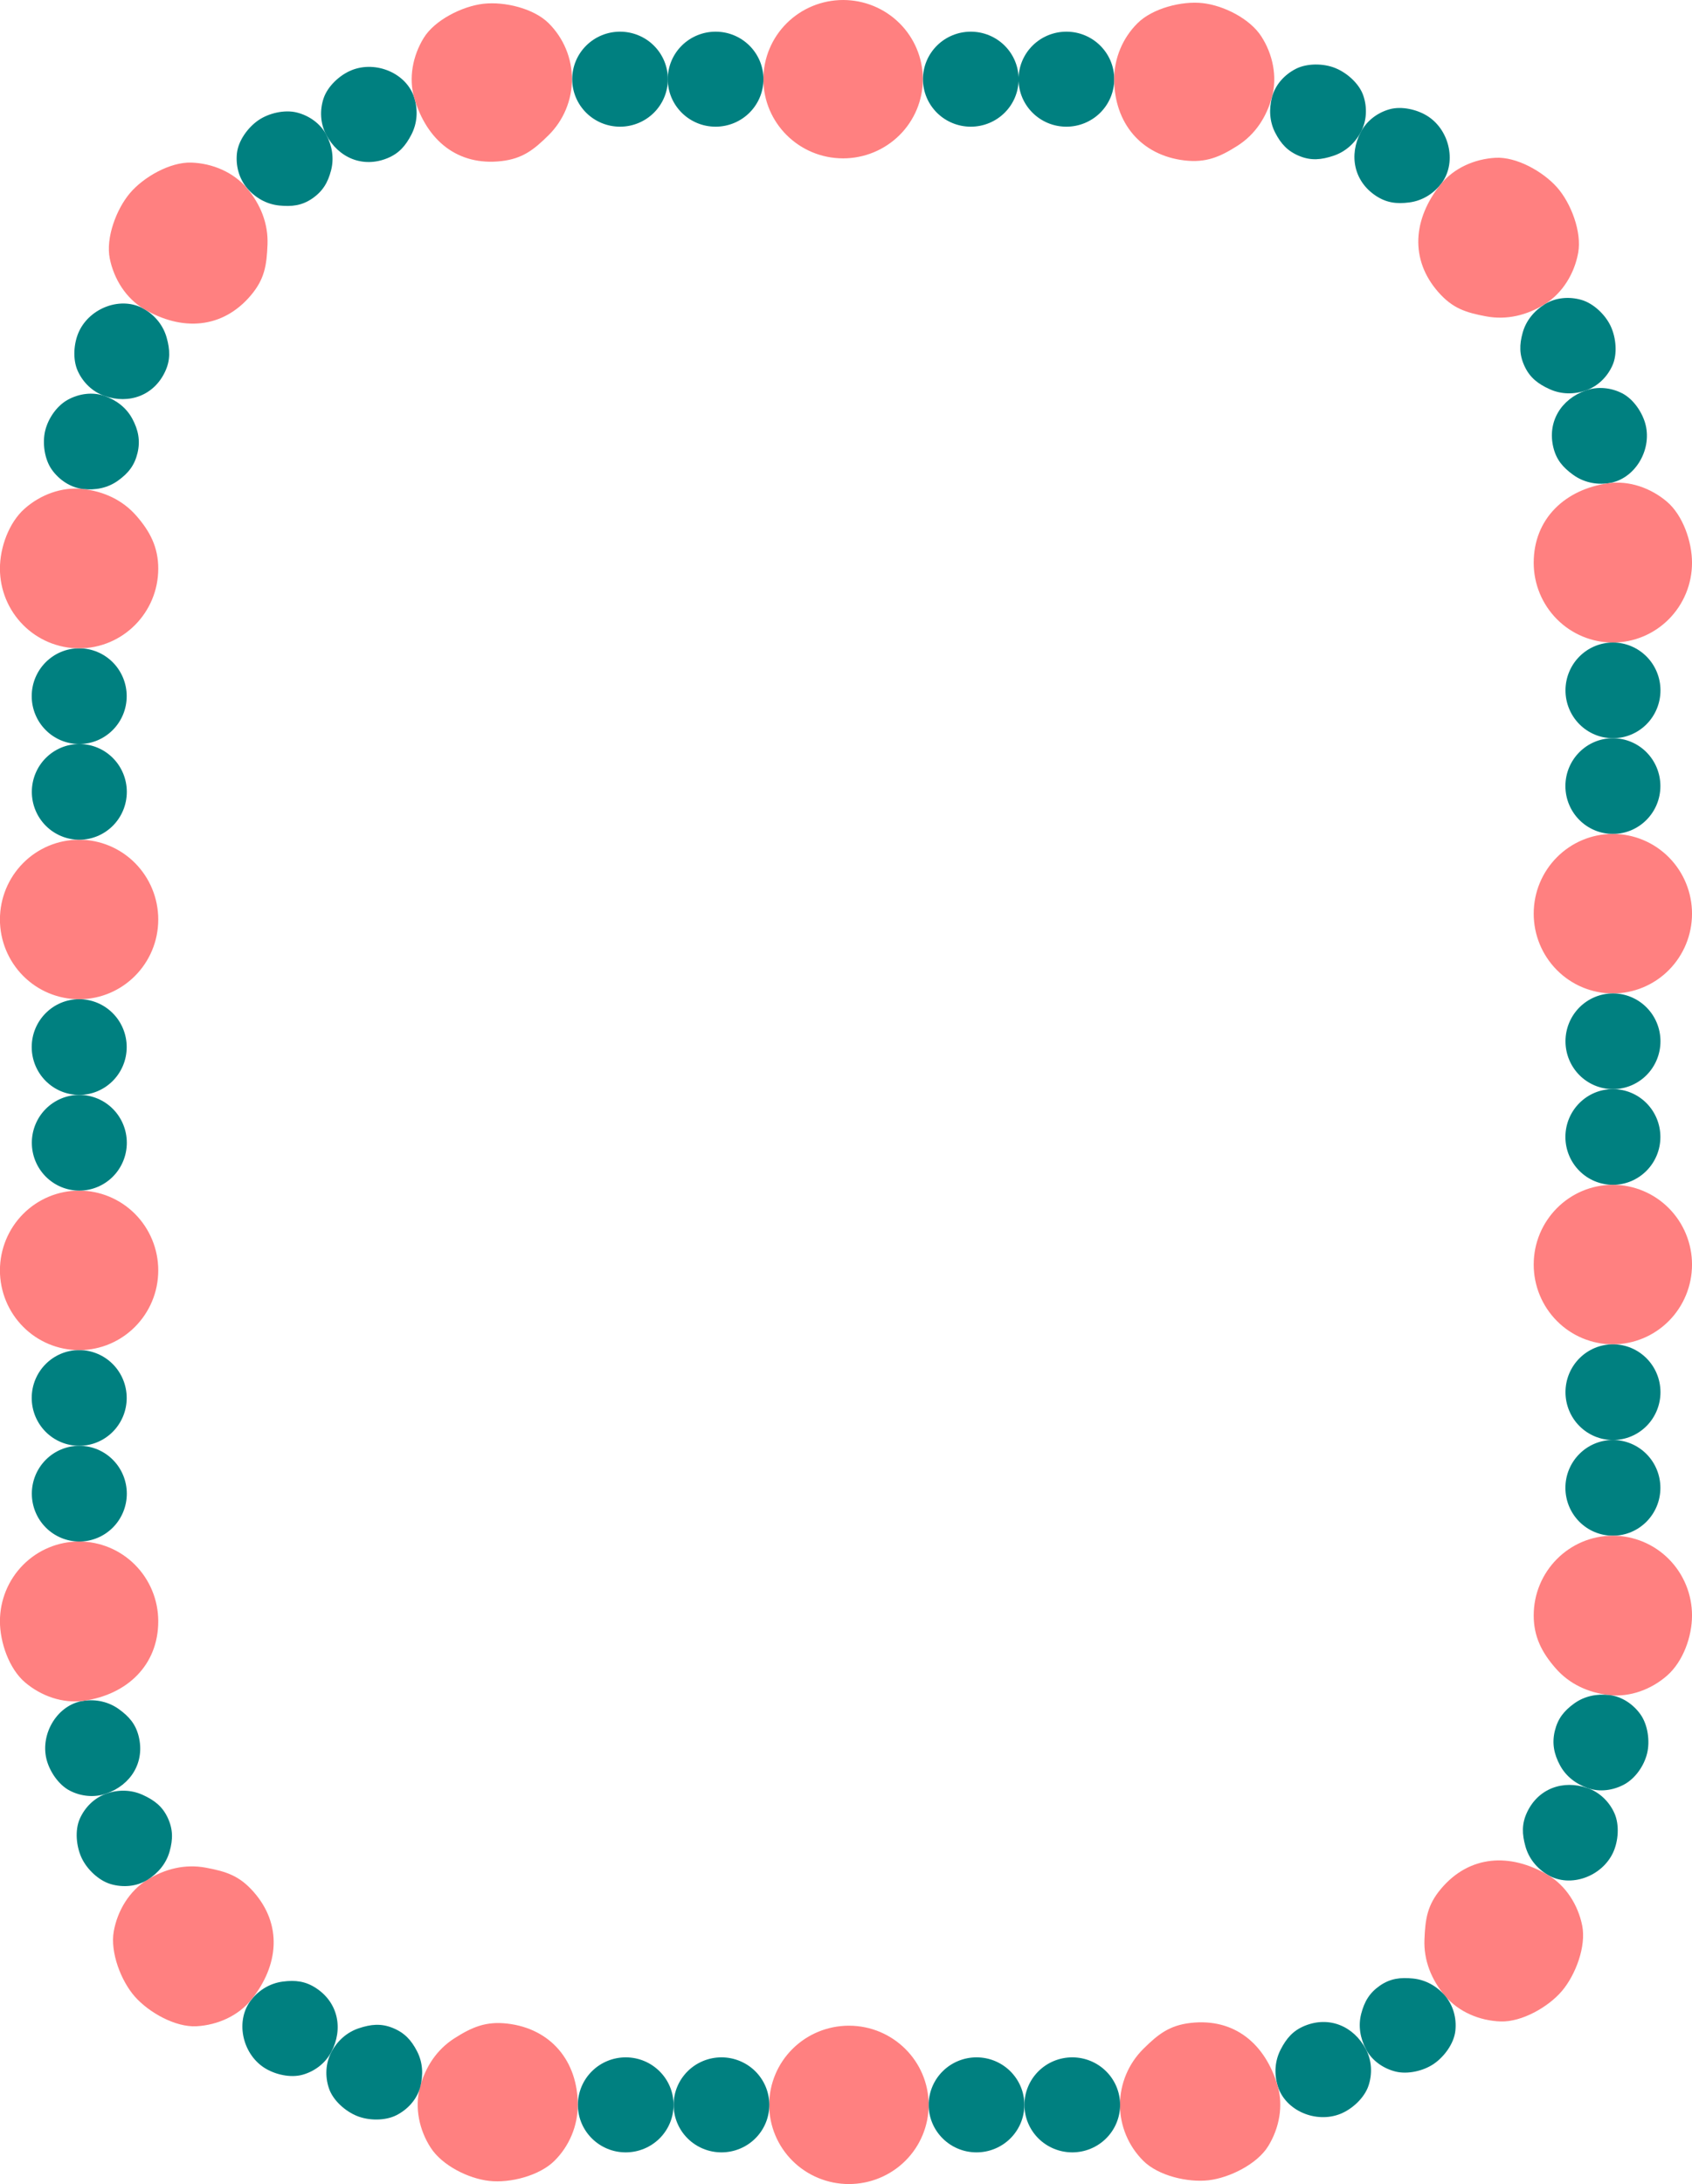 <?xml version="1.0" encoding="UTF-8" standalone="no"?>
<svg id="svg6610" xmlns:rdf="http://www.w3.org/1999/02/22-rdf-syntax-ns#" xmlns="http://www.w3.org/2000/svg" height="389.23mm" width="301.63mm" version="1.1" xmlns:cc="http://creativecommons.org/ns#" xmlns:dc="http://purl.org/dc/elements/1.1/" viewBox="0 0 1068.762 1379.147">
<g id="layer1" transform="translate(691.52 105.78)">
<g id="g0035" transform="translate(-1205.2 653.07)">
<path id="path5486" d="m995.91-708.85c0 7.957-3.183 15.587-8.85 21.213-5.666 5.626-13.352 8.787-21.365 8.787-16.687 0-30.215-13.431-30.215-30 0-7.957 3.183-15.587 8.85-21.213 5.666-5.626 13.352-8.787 21.365-8.787 16.687 0 30.215 13.431 30.215 30m221.58 0c0 7.957-3.183 15.587-8.85 21.213-5.666 5.626-13.352 8.787-21.365 8.787-16.687 0-30.215-13.431-30.215-30 0-7.957 3.183-15.587 8.85-21.213 5.667-5.626 13.352-8.787 21.365-8.787 16.687 0 30.215 13.431 30.215 30m206.17 66.486c-4.988 6.199-11.922 10.335-19.842 11.356-7.919 1.022-14.285 0.251-20.982-4.149-13.946-9.163-17.284-25.703-9.568-40.365 3.705-7.041 10.43-12.169 18.119-14.322 7.689-2.154 17.699 0.144 24.396 4.544 13.946 9.163 18.263 30.027 7.876 42.936m106 188.66c-7.88 1.097-15.793-0.622-22.265-5.299-6.472-4.676-10.628-9.504-12.519-17.291-3.938-16.216 4.887-30.535 20.521-36.02 7.508-2.634 15.921-1.804 23.018 1.857 7.096 3.661 12.874 12.216 14.765 20.003 3.938 16.216-7.109 34.467-23.519 36.75m2.823 221.45c-7.957 0-15.587-3.183-21.213-8.85-5.626-5.666-8.787-13.352-8.787-21.365 0-16.687 13.432-30.215 30-30.215 7.957 0 15.587 3.183 21.213 8.85 5.626 5.666 8.787 13.352 8.787 21.365 0 16.687-13.432 30.215-30 30.215m0 221.58c-7.957 0-15.587-3.183-21.213-8.85-5.626-5.666-8.787-13.352-8.787-21.365 0-16.687 13.432-30.215 30-30.215 7.957 0 15.587 3.183 21.213 8.85 5.626 5.666 8.787 13.352 8.787 21.365 0 16.687-13.432 30.215-30 30.215m0 221.58c-7.957 0-15.587-3.183-21.213-8.85-5.626-5.666-8.787-13.352-8.787-21.365 0-16.687 13.432-30.215 30-30.215 7.957 0 15.587 3.183 21.213 8.85 5.626 5.666 8.787 13.352 8.787 21.365 0 16.687-13.432 30.215-30 30.215m-41.11 214.19c-6.853-4.043-11.981-10.325-14.134-18.014-2.154-7.689-2.422-14.129 0.96-21.393 7.042-15.128 22.777-20.866 38.41-15.381 7.508 2.634 13.591 8.55 16.845 15.842 3.254 7.292 2.52 17.595-0.862 24.86-7.042 15.128-26.949 22.505-41.219 14.087m-170.67 133.07c-2.26-7.629-1.737-15.716 1.923-22.812 3.661-7.096 7.832-11.967 15.254-14.989 15.455-6.293 30.914 0.244 38.63 14.906 3.705 7.041 4.133 15.506 1.554 23.063-2.579 7.557-10.136 14.578-17.558 17.6-15.455 6.293-35.098-1.882-39.803-17.768m-220.41 12.139c0-7.957 3.183-15.587 8.85-21.213 5.667-5.626 13.352-8.787 21.365-8.787 16.687 0 30.215 13.431 30.215 30 0 7.957-3.183 15.587-8.85 21.213-5.666 5.626-13.352 8.787-21.365 8.787-16.687 0-30.215-13.431-30.215-30m-221.58 0c0-7.957 3.183-15.587 8.85-21.213 5.666-5.626 13.352-8.787 21.365-8.787 16.687 0 30.215 13.431 30.215 30 0 7.957-3.183 15.587-8.85 21.213-5.666 5.626-13.352 8.787-21.365 8.787-16.687 0-30.215-13.431-30.215-30m-206.18-66.5c4.988-6.199 11.922-10.335 19.842-11.356 7.919-1.022 14.285-0.251 20.982 4.149 13.946 9.163 17.284 25.703 9.568 40.365-3.705 7.041-10.43 12.169-18.119 14.322-7.689 2.154-17.699-0.144-24.396-4.544-13.946-9.163-18.263-30.027-7.876-42.936m-106-188.66c7.88-1.097 15.793 0.622 22.265 5.299 6.472 4.676 10.628 9.504 12.519 17.291 3.938 16.216-4.887 30.535-20.521 36.02-7.508 2.634-15.921 1.804-23.018-1.857-7.096-3.661-12.874-12.216-14.765-20.003-3.938-16.216 7.109-34.467 23.519-36.75m-2.82-221.45c7.957 0 15.587 3.183 21.213 8.85 5.626 5.666 8.787 13.352 8.787 21.365 0 16.687-13.431 30.215-30 30.215-7.957 0-15.587-3.183-21.213-8.85-5.626-5.666-8.787-13.352-8.787-21.365 0-16.687 13.431-30.215 30-30.215m0-221.58c7.957 0 15.587 3.183 21.213 8.85 5.626 5.666 8.787 13.352 8.787 21.365 0 16.687-13.431 30.215-30 30.215-7.957 0-15.587-3.183-21.213-8.85-5.626-5.666-8.787-13.352-8.787-21.365 0-16.687 13.431-30.215 30-30.215m0-221.58c7.957 0 15.587 3.183 21.213 8.85 5.626 5.666 8.787 13.352 8.787 21.365 0 16.687-13.431 30.215-30 30.215-7.957 0-15.587-3.183-21.213-8.85-5.626-5.666-8.787-13.352-8.787-21.365 0-16.687 13.431-30.215 30-30.215m41.11-214.19c6.853 4.043 11.981 10.325 14.134 18.014 2.154 7.689 2.422 14.129-0.96 21.393-7.042 15.128-22.777 20.866-38.41 15.381-7.508-2.634-13.591-8.55-16.845-15.842s-2.52-17.595 0.862-24.86c7.042-15.128 26.949-22.505 41.219-14.087m170.67-133.07c2.26 7.629 1.737 15.716-1.923 22.812-3.661 7.096-7.832 11.967-15.254 14.989-15.455 6.293-30.914-0.244-38.63-14.906-3.705-7.041-4.133-15.506-1.554-23.063 2.579-7.557 10.136-14.578 17.558-17.6 15.455-6.293 35.098 1.882 39.803 17.768" fill="#008080"/>
<path id="path5488" d="m1096.6-708.85c0 13.261-5.306 25.979-14.75 35.355-9.444 9.377-22.253 14.645-35.609 14.645-27.812 0-50.359-22.386-50.359-50 0-13.261 5.306-25.979 14.75-35.355 9.444-9.377 22.253-14.645 35.609-14.645s26.165 5.268 35.609 14.645c9.444 9.377 14.75 22.095 14.75 35.355m220.56 11.108c-3.449 12.804-10.562 23.75-21.777 30.914-11.215 7.165-19.999 10.82-33.269 9.312-27.634-3.14-44.654-23.72-44.654-51.335 0-13.261 5.306-25.979 14.75-35.355 9.444-9.377 27.926-14.176 41.196-12.668s29.703 9.776 36.948 20.939c7.245 11.163 10.256 25.388 6.807 38.192m172.31 130.95c-11.255 7.012-23.966 10.147-37.05 7.719-13.085-2.429-21.196-5.141-30.058-15.133-18.454-20.807-16.044-46.641 1.266-68.155 8.313-10.331 21.367-16.102 34.654-16.851 13.287-0.749 30.032 8.663 38.893 18.655 8.862 9.992 15.72 28.141 13.385 41.242-2.335 13.102-9.836 25.511-21.09 32.523m42.978 213.68c-13.261 0-25.978-5.306-35.355-14.75-9.377-9.444-14.645-22.253-14.645-35.609 0-27.812 19.827-46.422 47.177-50.228 13.134-1.827 26.695 2.963 36.865 11.546 10.17 8.583 15.958 25.326 15.958 38.682s-5.268 26.165-14.645 35.609c-9.377 9.444-22.094 14.75-35.355 14.75m0 221.58c-13.261 0-25.978-5.306-35.355-14.75-9.377-9.444-14.645-22.253-14.645-35.609 0-27.812 22.386-50.359 50-50.359 13.261 0 25.978 5.306 35.355 14.75 9.377 9.444 14.645 22.253 14.645 35.609s-5.268 26.165-14.645 35.609c-9.377 9.444-22.094 14.75-35.355 14.75m0 221.58c-13.261 0-25.978-5.306-35.355-14.75-9.377-9.444-14.645-22.253-14.645-35.609 0-27.812 22.386-50.359 50-50.359 13.261-0 25.978 5.306 35.355 14.75 9.377 9.444 14.645 22.253 14.645 35.609s-5.268 26.165-14.645 35.609c-9.377 9.444-22.094 14.75-35.355 14.75m-2.328 221.48c-13.176-1.497-25.047-6.882-33.812-16.896-8.764-10.014-13.86-20.01-13.86-33.366 0-27.812 22.386-50.359 50-50.359 13.261 0 25.978 5.306 35.355 14.75 9.377 9.444 14.645 22.253 14.645 35.609s-5.619 28.973-15.571 37.809c-9.952 8.836-23.582 13.95-36.757 12.453m-103.67 189.96c-8.558-10.129-13.54-22.325-13.014-35.623 0.525-13.298 1.903-21.872 10.522-32.074 17.95-21.244 43.598-22.718 67.382-8.687 11.421 6.738 19.076 18.876 21.727 31.917 2.65 13.042-4.106 31.107-12.726 41.309-8.62 10.202-25.433 19.728-38.734 19.298-13.301-0.43-26.598-6.01-35.157-16.139m-205.33 68.82c0-13.261 5.306-25.979 14.75-35.355 9.444-9.377 16.611-14.885 29.881-16.393 27.634-3.14 47.079 13.132 54.921 39.609 3.766 12.714 1.063 26.831-5.901 38.172s-24.459 20.069-37.729 21.577-31.728-2.878-41.172-12.255c-9.444-9.377-14.75-22.095-14.75-35.355m-221.58 0c0-13.261 5.306-25.979 14.75-35.355 9.444-9.377 22.253-14.645 35.609-14.645 27.812 0 50.359 22.386 50.359 50 0 13.261-5.306 25.979-14.75 35.355-9.444 9.377-22.253 14.645-35.609 14.645s-26.165-5.268-35.609-14.645c-9.444-9.377-14.75-22.095-14.75-35.355m-220.61-11.12c3.449-12.804 10.562-23.75 21.777-30.914 11.215-7.165 19.999-10.82 33.269-9.312 27.634 3.14 44.654 23.72 44.654 51.335 0 13.261-5.306 25.979-14.75 35.355-9.444 9.377-27.926 14.176-41.196 12.668s-29.703-9.776-36.948-20.939c-7.245-11.163-10.256-25.388-6.807-38.192m-172.31-130.95c11.255-7.012 23.966-10.147 37.05-7.719 13.085 2.429 21.196 5.141 30.058 15.133 18.454 20.807 16.044 46.641-1.266 68.155-8.313 10.331-21.367 16.102-34.654 16.851-13.287 0.749-30.032-8.663-38.893-18.655-8.862-9.992-15.72-28.141-13.385-41.242 2.335-13.102 9.836-25.511 21.09-32.523m-42.98-213.68c13.261 0 25.979 5.306 35.355 14.75 9.377 9.444 14.645 22.253 14.645 35.609 0 27.812-19.827 46.422-47.177 50.228-13.134 1.827-26.695-2.963-36.865-11.546-10.171-8.583-15.958-25.326-15.958-38.682s5.268-26.165 14.645-35.609c9.377-9.444 22.095-14.75 35.355-14.75m0-221.58c13.261 0 25.979 5.306 35.355 14.75 9.377 9.444 14.645 22.253 14.645 35.609 0 27.812-22.386 50.359-50 50.359-13.261 0-25.979-5.306-35.355-14.75-9.377-9.444-14.645-22.253-14.645-35.609s5.268-26.165 14.645-35.609c9.377-9.444 22.095-14.75 35.355-14.75m0-221.58c13.261 0 25.979 5.306 35.355 14.75 9.377 9.444 14.645 22.253 14.645 35.609 0 27.812-22.386 50.359-50 50.359-13.261 0-25.979-5.306-35.355-14.75-9.377-9.444-14.645-22.253-14.645-35.609s5.268-26.165 14.645-35.609c9.377-9.444 22.095-14.75 35.355-14.75m2.328-221.48c13.176 1.497 25.047 6.882 33.812 16.896 8.764 10.014 13.86 20.01 13.86 33.366 0 27.812-22.386 50.359-50 50.359-13.261 0-25.979-5.306-35.355-14.75-9.377-9.444-14.645-22.253-14.645-35.609s5.619-28.973 15.571-37.809c9.951-8.836 23.582-13.95 36.757-12.453h0m103.67-189.96c8.558 10.129 13.54 22.325 13.014 35.623-0.525 13.298-1.903 21.872-10.522 32.074-17.95 21.244-43.598 22.718-67.382 8.687-11.421-6.738-19.076-18.876-21.727-31.917-2.65-13.042 4.106-31.107 12.726-41.309 8.62-10.202 25.433-19.728 38.734-19.298 13.301 0.43 26.598 6.01 35.157 16.139m205.33-68.82c0 13.261-5.306 25.979-14.75 35.355-9.444 9.377-16.611 14.885-29.881 16.393-27.634 3.14-47.079-13.132-54.921-39.609-3.766-12.714-1.063-26.831 5.901-38.172s24.459-20.069 37.729-21.577 31.728 2.878 41.172 12.255c9.444 9.377 14.75 22.095 14.75 35.355" fill="#ff8080"/>
<path id="path5490" d="m1157.1-708.85c0 7.957-3.183 15.587-8.85 21.213-5.666 5.626-13.352 8.787-21.365 8.787-8.014 0-15.699-3.161-21.365-8.787-5.666-5.626-8.85-13.257-8.85-21.213 0-7.957 3.183-15.587 8.85-21.213 5.667-5.626 13.352-8.787 21.365-8.787 8.014 0 15.699 3.161 21.365 8.787 5.666 5.626 8.85 13.257 8.85 21.213m216.21 33.329c-3.705 7.041-9.749 12.505-17.324 15.03-7.575 2.525-14.035 3.222-21.457 0.2-7.422-3.022-11.686-7.638-15.346-14.735-3.661-7.096-4.022-15.034-1.953-22.717 2.07-7.682 7.883-14.041 15.005-17.651 7.122-3.61 17.498-3.488 24.92-0.467 7.422 3.022 15.089 9.798 17.668 17.355 2.579 7.557 2.192 15.943-1.514 22.984m142.13 163.21c-7.508 2.634-15.646 2.523-22.914-0.783-7.268-3.306-12.448-7.198-15.83-14.463-3.382-7.265-3.351-13.583-1.198-21.272s7.296-13.758 14.049-17.965c6.753-4.207 15.33-4.908 23.004-2.699 7.673 2.208 15.157 9.351 18.539 16.615 3.382 7.265 4.364 17.463 1.11 24.755-3.254 7.292-9.253 13.177-16.761 15.811m17.086 219.63c-7.957 0-15.587-3.183-21.213-8.85-5.626-5.666-8.787-13.352-8.787-21.365 0-8.014 3.161-15.699 8.787-21.365 5.626-5.666 13.257-8.85 21.213-8.85 7.957 0 15.587 3.183 21.213 8.85 5.626 5.666 8.787 13.352 8.787 21.365 0 8.014-3.161 15.699-8.787 21.365-5.626 5.666-13.257 8.85-21.213 8.85m0 221.58c-7.957 0-15.587-3.183-21.213-8.85-5.626-5.666-8.787-13.352-8.787-21.365 0-8.014 3.161-15.699 8.787-21.365 5.626-5.666 13.257-8.85 21.213-8.85 7.957 0 15.587 3.183 21.213 8.85 5.626 5.666 8.787 13.352 8.787 21.365 0 8.014-3.161 15.699-8.787 21.365-5.626 5.666-13.257 8.85-21.213 8.85m0 221.58c-7.957 0-15.587-3.183-21.213-8.85-5.626-5.666-8.787-13.352-8.787-21.365 0-8.014 3.161-15.699 8.787-21.365 5.626-5.666 13.257-8.85 21.213-8.85 7.957 0 15.587 3.183 21.213 8.85 5.626 5.666 8.787 13.352 8.787 21.365 0 8.014-3.161 15.699-8.787 21.365-5.626 5.666-13.257 8.85-21.213 8.85m-15.874 219.83c-7.508-2.634-13.817-7.409-17.602-14.44-3.785-7.031-5.157-13.897-3.266-21.684s5.778-12.67 12.25-17.346c6.472-4.676 14.26-6.212 22.165-5.314 7.905 0.898 15.066 5.706 19.696 12.212 4.63 6.506 6.084 16.821 4.193 24.608s-7.355 15.737-14.359 19.572c-7.003 3.835-15.568 5.025-23.076 2.391m-140.1 164.96c-3.705-7.041-5.06-14.836-3.038-22.56 2.022-7.725 5.233-13.151 11.822-17.712 6.589-4.561 13.086-5.286 21.027-4.455 7.941 0.831 15.026 4.863 20.161 10.941 5.135 6.077 7.323 14.178 6.435 22.113-0.888 7.935-6.888 16.174-13.477 20.735-6.589 4.561-16.673 6.885-24.412 4.919s-14.813-6.94-18.518-13.981m-215.79 35.034c0-7.957 3.183-15.587 8.85-21.213 5.667-5.626 13.352-8.787 21.365-8.787 8.014 0 15.699 3.161 21.365 8.787 5.667 5.626 8.85 13.257 8.85 21.213 0 7.957-3.183 15.587-8.85 21.213-5.666 5.626-13.352 8.787-21.365 8.787-8.014 0-15.699-3.161-21.365-8.787-5.666-5.626-8.85-13.257-8.85-21.213m-221.58 0c0-7.957 3.183-15.587 8.85-21.213 5.666-5.626 13.352-8.787 21.365-8.787 8.014 0 15.699 3.161 21.365 8.787 5.666 5.626 8.85 13.257 8.85 21.213 0 7.957-3.183 15.587-8.85 21.213-5.666 5.626-13.352 8.787-21.365 8.787-8.014 0-15.699-3.161-21.365-8.787-5.666-5.626-8.85-13.257-8.85-21.213m-216.19-33.33c3.705-7.041 9.749-12.505 17.324-15.03s14.035-3.222 21.457-0.2c7.422 3.022 11.686 7.638 15.346 14.735 3.661 7.096 4.022 15.034 1.953 22.717-2.07 7.682-7.883 14.041-15.005 17.651-7.122 3.61-17.498 3.488-24.92 0.467-7.422-3.022-15.089-9.798-17.668-17.355-2.579-7.557-2.192-15.943 1.514-22.984m-142.12-163.21c7.508-2.634 15.646-2.523 22.914 0.783 7.268 3.306 12.448 7.198 15.83 14.463 3.382 7.265 3.351 13.583 1.198 21.272s-7.296 13.758-14.049 17.965c-6.753 4.207-15.33 4.908-23.004 2.699-7.673-2.208-15.157-9.351-18.539-16.615-3.382-7.265-4.364-17.463-1.11-24.755 3.254-7.292 9.253-13.177 16.761-15.811m-17.09-219.63c7.957 0 15.587 3.183 21.213 8.85 5.626 5.666 8.787 13.352 8.787 21.365 0 8.014-3.161 15.699-8.787 21.365-5.626 5.666-13.257 8.85-21.213 8.85-7.957 0-15.587-3.183-21.213-8.85-5.626-5.666-8.787-13.352-8.787-21.365 0-8.014 3.161-15.699 8.787-21.365 5.626-5.666 13.257-8.85 21.213-8.85m0-221.58c7.957 0 15.587 3.183 21.213 8.85 5.626 5.666 8.787 13.352 8.787 21.365 0 8.014-3.161 15.699-8.787 21.365-5.626 5.666-13.257 8.85-21.213 8.85-7.957 0-15.587-3.183-21.213-8.85-5.626-5.666-8.787-13.352-8.787-21.365 0-8.014 3.161-15.699 8.787-21.365 5.626-5.666 13.257-8.85 21.213-8.85m0-221.58c7.957 0 15.587 3.183 21.213 8.85 5.626 5.666 8.787 13.352 8.787 21.365 0 8.014-3.161 15.699-8.787 21.365-5.626 5.666-13.257 8.85-21.213 8.85-7.957 0-15.587-3.183-21.213-8.85-5.626-5.666-8.787-13.352-8.787-21.365 0-8.014 3.161-15.699 8.787-21.365 5.626-5.666 13.257-8.85 21.213-8.85m15.874-219.83c7.508 2.634 13.817 7.409 17.602 14.44 3.785 7.031 5.158 13.897 3.266 21.684-1.891 7.787-5.778 12.67-12.25 17.346-6.472 4.676-14.26 6.212-22.165 5.314-7.905-0.898-15.066-5.706-19.696-12.212-4.63-6.506-6.084-16.821-4.193-24.608s7.355-15.737 14.359-19.572c7.003-3.835 15.568-5.025 23.076-2.391m140.1-164.96c3.705 7.041 5.06 14.836 3.038 22.56-2.022 7.725-5.233 13.151-11.822 17.712-6.589 4.561-13.086 5.286-21.027 4.455-7.941-0.831-15.026-4.863-20.161-10.941-5.135-6.077-7.323-14.178-6.435-22.113 0.888-7.935 6.888-16.174 13.477-20.735 6.589-4.561 16.673-6.885 24.412-4.919 7.739 1.967 14.813 6.94 18.518 13.981m215.79-35.034c0 7.957-3.183 15.587-8.85 21.213-5.666 5.626-13.352 8.787-21.365 8.787-8.014 0-15.699-3.161-21.365-8.787-5.666-5.626-8.85-13.257-8.85-21.213 0-7.957 3.183-15.587 8.85-21.213 5.666-5.626 13.352-8.787 21.365-8.787 8.014 0 15.699 3.161 21.365 8.787 5.666 5.626 8.85 13.257 8.85 21.213" fill="#008080"/>
</g>
</g>
</svg>
